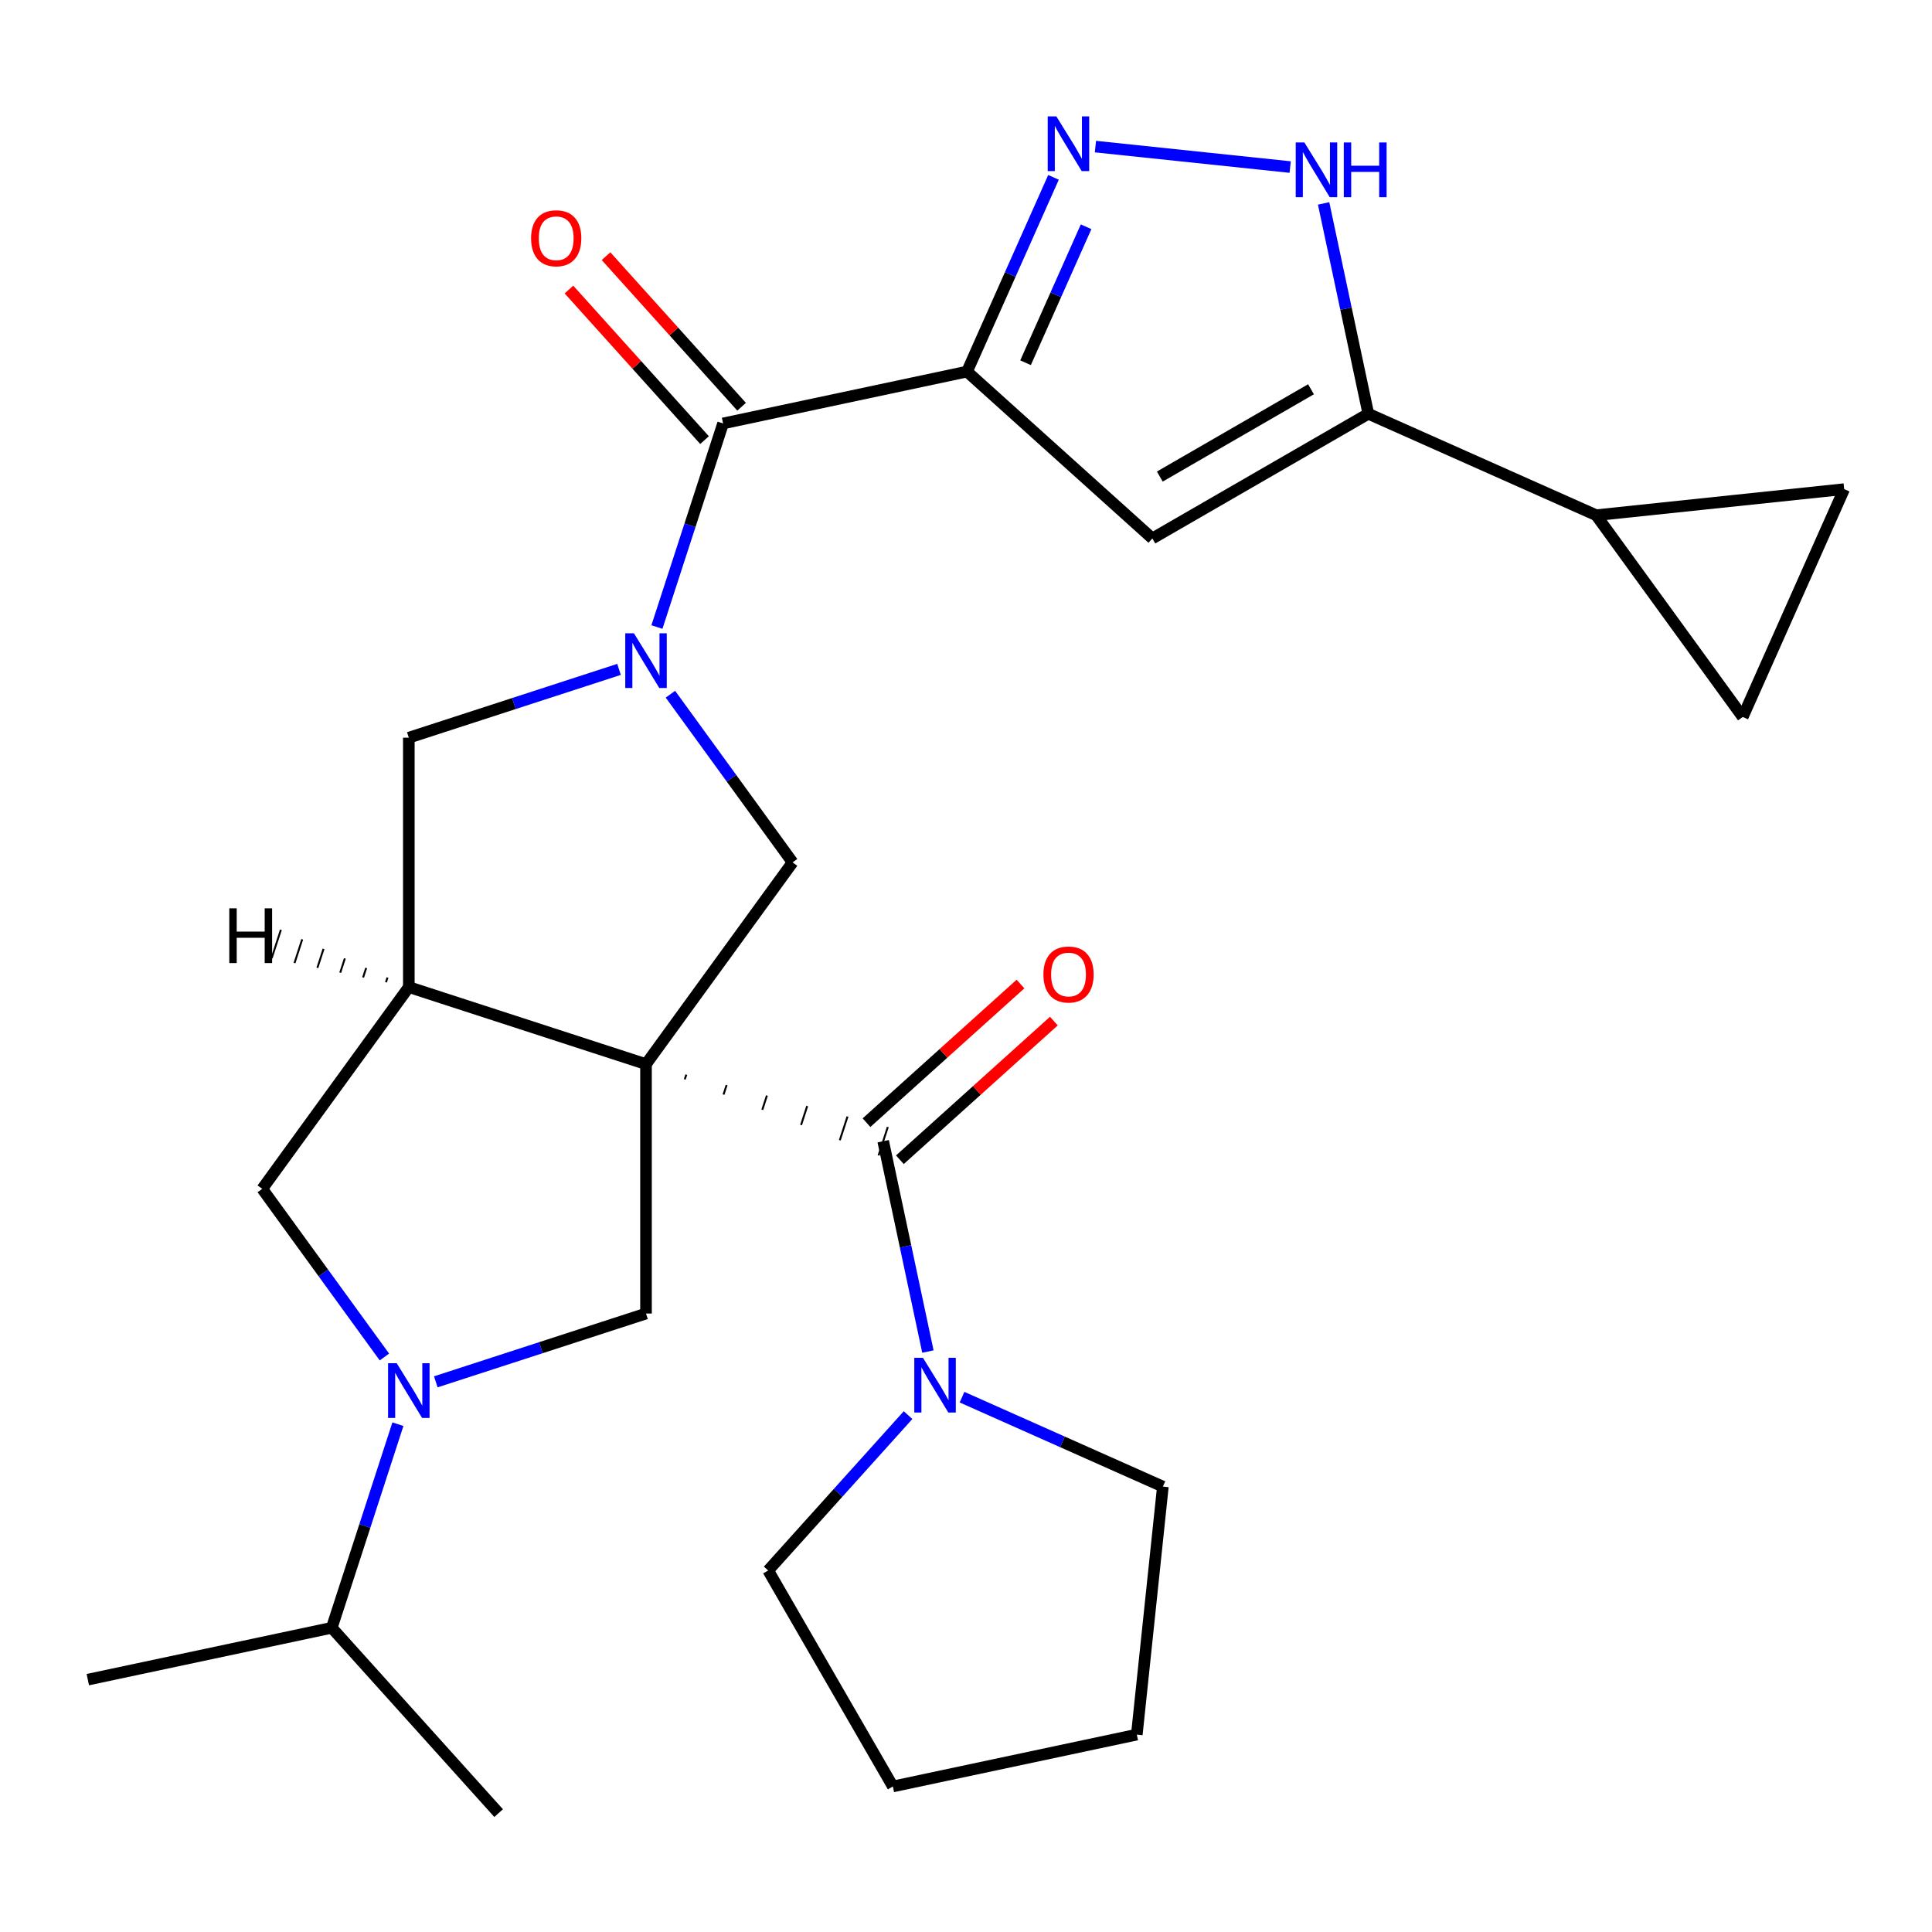 <?xml version='1.0' encoding='iso-8859-1'?>
<svg version='1.1' baseProfile='full'
              xmlns='http://www.w3.org/2000/svg'
                      xmlns:rdkit='http://www.rdkit.org/xml'
                      xmlns:xlink='http://www.w3.org/1999/xlink'
                  xml:space='preserve'
width='1000px' height='1000px' viewBox='0 0 1000 1000'>
<!-- END OF HEADER -->
<rect style='opacity:1.0;fill:#FFFFFF;stroke:none' width='1000' height='1000' x='0' y='0'> </rect>
<path class='bond-2' d='M 354.436,558.674 L 355.233,556.219' style='fill:none;fill-rule:evenodd;stroke:#000000;stroke-width:1.0px;stroke-linecap:butt;stroke-linejoin:miter;stroke-opacity:1' />
<path class='bond-2' d='M 374.498,566.55 L 376.093,561.639' style='fill:none;fill-rule:evenodd;stroke:#000000;stroke-width:1.0px;stroke-linecap:butt;stroke-linejoin:miter;stroke-opacity:1' />
<path class='bond-2' d='M 394.56,574.426 L 396.953,567.06' style='fill:none;fill-rule:evenodd;stroke:#000000;stroke-width:1.0px;stroke-linecap:butt;stroke-linejoin:miter;stroke-opacity:1' />
<path class='bond-2' d='M 414.622,582.301 L 417.813,572.48' style='fill:none;fill-rule:evenodd;stroke:#000000;stroke-width:1.0px;stroke-linecap:butt;stroke-linejoin:miter;stroke-opacity:1' />
<path class='bond-2' d='M 434.684,590.177 L 438.673,577.901' style='fill:none;fill-rule:evenodd;stroke:#000000;stroke-width:1.0px;stroke-linecap:butt;stroke-linejoin:miter;stroke-opacity:1' />
<path class='bond-2' d='M 454.746,598.053 L 459.533,583.321' style='fill:none;fill-rule:evenodd;stroke:#000000;stroke-width:1.0px;stroke-linecap:butt;stroke-linejoin:miter;stroke-opacity:1' />
<path class='bond-3' d='M 334.373,550.798 L 211.607,510.909' style='fill:none;fill-rule:evenodd;stroke:#000000;stroke-width:6px;stroke-linecap:butt;stroke-linejoin:miter;stroke-opacity:1' />
<path class='bond-6' d='M 334.373,550.798 L 410.247,446.367' style='fill:none;fill-rule:evenodd;stroke:#000000;stroke-width:6px;stroke-linecap:butt;stroke-linejoin:miter;stroke-opacity:1' />
<path class='bond-9' d='M 334.373,550.798 L 334.373,679.882' style='fill:none;fill-rule:evenodd;stroke:#000000;stroke-width:6px;stroke-linecap:butt;stroke-linejoin:miter;stroke-opacity:1' />
<path class='bond-0' d='M 500.526,192.331 L 374.263,219.169' style='fill:none;fill-rule:evenodd;stroke:#000000;stroke-width:6px;stroke-linecap:butt;stroke-linejoin:miter;stroke-opacity:1' />
<path class='bond-5' d='M 500.526,192.331 L 522.907,142.063' style='fill:none;fill-rule:evenodd;stroke:#000000;stroke-width:6px;stroke-linecap:butt;stroke-linejoin:miter;stroke-opacity:1' />
<path class='bond-5' d='M 522.907,142.063 L 545.288,91.794' style='fill:none;fill-rule:evenodd;stroke:#0000FF;stroke-width:6px;stroke-linecap:butt;stroke-linejoin:miter;stroke-opacity:1' />
<path class='bond-5' d='M 530.825,187.751 L 546.492,152.563' style='fill:none;fill-rule:evenodd;stroke:#000000;stroke-width:6px;stroke-linecap:butt;stroke-linejoin:miter;stroke-opacity:1' />
<path class='bond-5' d='M 546.492,152.563 L 562.158,117.375' style='fill:none;fill-rule:evenodd;stroke:#0000FF;stroke-width:6px;stroke-linecap:butt;stroke-linejoin:miter;stroke-opacity:1' />
<path class='bond-7' d='M 500.526,192.331 L 596.454,278.705' style='fill:none;fill-rule:evenodd;stroke:#000000;stroke-width:6px;stroke-linecap:butt;stroke-linejoin:miter;stroke-opacity:1' />
<path class='bond-1' d='M 347.006,359.323 L 378.626,402.845' style='fill:none;fill-rule:evenodd;stroke:#0000FF;stroke-width:6px;stroke-linecap:butt;stroke-linejoin:miter;stroke-opacity:1' />
<path class='bond-1' d='M 378.626,402.845 L 410.247,446.367' style='fill:none;fill-rule:evenodd;stroke:#000000;stroke-width:6px;stroke-linecap:butt;stroke-linejoin:miter;stroke-opacity:1' />
<path class='bond-4' d='M 340.023,324.548 L 357.143,271.859' style='fill:none;fill-rule:evenodd;stroke:#0000FF;stroke-width:6px;stroke-linecap:butt;stroke-linejoin:miter;stroke-opacity:1' />
<path class='bond-4' d='M 357.143,271.859 L 374.263,219.169' style='fill:none;fill-rule:evenodd;stroke:#000000;stroke-width:6px;stroke-linecap:butt;stroke-linejoin:miter;stroke-opacity:1' />
<path class='bond-28' d='M 320.406,346.474 L 266.007,364.149' style='fill:none;fill-rule:evenodd;stroke:#0000FF;stroke-width:6px;stroke-linecap:butt;stroke-linejoin:miter;stroke-opacity:1' />
<path class='bond-28' d='M 266.007,364.149 L 211.607,381.825' style='fill:none;fill-rule:evenodd;stroke:#000000;stroke-width:6px;stroke-linecap:butt;stroke-linejoin:miter;stroke-opacity:1' />
<path class='bond-13' d='M 457.14,590.687 L 468.711,645.125' style='fill:none;fill-rule:evenodd;stroke:#000000;stroke-width:6px;stroke-linecap:butt;stroke-linejoin:miter;stroke-opacity:1' />
<path class='bond-13' d='M 468.711,645.125 L 480.282,699.563' style='fill:none;fill-rule:evenodd;stroke:#0000FF;stroke-width:6px;stroke-linecap:butt;stroke-linejoin:miter;stroke-opacity:1' />
<path class='bond-18' d='M 465.777,600.28 L 505.628,564.398' style='fill:none;fill-rule:evenodd;stroke:#000000;stroke-width:6px;stroke-linecap:butt;stroke-linejoin:miter;stroke-opacity:1' />
<path class='bond-18' d='M 505.628,564.398 L 545.478,528.517' style='fill:none;fill-rule:evenodd;stroke:#FF0000;stroke-width:6px;stroke-linecap:butt;stroke-linejoin:miter;stroke-opacity:1' />
<path class='bond-18' d='M 448.502,581.094 L 488.353,545.213' style='fill:none;fill-rule:evenodd;stroke:#000000;stroke-width:6px;stroke-linecap:butt;stroke-linejoin:miter;stroke-opacity:1' />
<path class='bond-18' d='M 488.353,545.213 L 528.203,509.331' style='fill:none;fill-rule:evenodd;stroke:#FF0000;stroke-width:6px;stroke-linecap:butt;stroke-linejoin:miter;stroke-opacity:1' />
<path class='bond-12' d='M 211.607,510.909 L 211.607,381.825' style='fill:none;fill-rule:evenodd;stroke:#000000;stroke-width:6px;stroke-linecap:butt;stroke-linejoin:miter;stroke-opacity:1' />
<path class='bond-15' d='M 211.607,510.909 L 135.733,615.34' style='fill:none;fill-rule:evenodd;stroke:#000000;stroke-width:6px;stroke-linecap:butt;stroke-linejoin:miter;stroke-opacity:1' />
<path class='bond-32' d='M 200.57,505.966 L 199.773,508.421' style='fill:none;fill-rule:evenodd;stroke:#000000;stroke-width:1.0px;stroke-linecap:butt;stroke-linejoin:miter;stroke-opacity:1' />
<path class='bond-32' d='M 189.534,501.022 L 187.938,505.933' style='fill:none;fill-rule:evenodd;stroke:#000000;stroke-width:1.0px;stroke-linecap:butt;stroke-linejoin:miter;stroke-opacity:1' />
<path class='bond-32' d='M 178.497,496.079 L 176.104,503.445' style='fill:none;fill-rule:evenodd;stroke:#000000;stroke-width:1.0px;stroke-linecap:butt;stroke-linejoin:miter;stroke-opacity:1' />
<path class='bond-32' d='M 167.461,491.136 L 164.27,500.957' style='fill:none;fill-rule:evenodd;stroke:#000000;stroke-width:1.0px;stroke-linecap:butt;stroke-linejoin:miter;stroke-opacity:1' />
<path class='bond-32' d='M 156.424,486.192 L 152.435,498.469' style='fill:none;fill-rule:evenodd;stroke:#000000;stroke-width:1.0px;stroke-linecap:butt;stroke-linejoin:miter;stroke-opacity:1' />
<path class='bond-32' d='M 145.388,481.249 L 140.601,495.981' style='fill:none;fill-rule:evenodd;stroke:#000000;stroke-width:1.0px;stroke-linecap:butt;stroke-linejoin:miter;stroke-opacity:1' />
<path class='bond-19' d='M 383.855,210.532 L 348.766,171.561' style='fill:none;fill-rule:evenodd;stroke:#000000;stroke-width:6px;stroke-linecap:butt;stroke-linejoin:miter;stroke-opacity:1' />
<path class='bond-19' d='M 348.766,171.561 L 313.677,132.591' style='fill:none;fill-rule:evenodd;stroke:#FF0000;stroke-width:6px;stroke-linecap:butt;stroke-linejoin:miter;stroke-opacity:1' />
<path class='bond-19' d='M 364.67,227.807 L 329.581,188.836' style='fill:none;fill-rule:evenodd;stroke:#000000;stroke-width:6px;stroke-linecap:butt;stroke-linejoin:miter;stroke-opacity:1' />
<path class='bond-19' d='M 329.581,188.836 L 294.491,149.866' style='fill:none;fill-rule:evenodd;stroke:#FF0000;stroke-width:6px;stroke-linecap:butt;stroke-linejoin:miter;stroke-opacity:1' />
<path class='bond-11' d='M 566.996,75.875 L 667.79,86.469' style='fill:none;fill-rule:evenodd;stroke:#0000FF;stroke-width:6px;stroke-linecap:butt;stroke-linejoin:miter;stroke-opacity:1' />
<path class='bond-10' d='M 596.454,278.705 L 708.244,214.163' style='fill:none;fill-rule:evenodd;stroke:#000000;stroke-width:6px;stroke-linecap:butt;stroke-linejoin:miter;stroke-opacity:1' />
<path class='bond-10' d='M 600.314,246.666 L 678.567,201.486' style='fill:none;fill-rule:evenodd;stroke:#000000;stroke-width:6px;stroke-linecap:butt;stroke-linejoin:miter;stroke-opacity:1' />
<path class='bond-8' d='M 225.574,715.233 L 279.974,697.558' style='fill:none;fill-rule:evenodd;stroke:#0000FF;stroke-width:6px;stroke-linecap:butt;stroke-linejoin:miter;stroke-opacity:1' />
<path class='bond-8' d='M 279.974,697.558 L 334.373,679.882' style='fill:none;fill-rule:evenodd;stroke:#000000;stroke-width:6px;stroke-linecap:butt;stroke-linejoin:miter;stroke-opacity:1' />
<path class='bond-20' d='M 205.958,737.158 L 188.838,789.848' style='fill:none;fill-rule:evenodd;stroke:#0000FF;stroke-width:6px;stroke-linecap:butt;stroke-linejoin:miter;stroke-opacity:1' />
<path class='bond-20' d='M 188.838,789.848 L 171.718,842.538' style='fill:none;fill-rule:evenodd;stroke:#000000;stroke-width:6px;stroke-linecap:butt;stroke-linejoin:miter;stroke-opacity:1' />
<path class='bond-27' d='M 198.975,702.384 L 167.354,658.862' style='fill:none;fill-rule:evenodd;stroke:#0000FF;stroke-width:6px;stroke-linecap:butt;stroke-linejoin:miter;stroke-opacity:1' />
<path class='bond-27' d='M 167.354,658.862 L 135.733,615.34' style='fill:none;fill-rule:evenodd;stroke:#000000;stroke-width:6px;stroke-linecap:butt;stroke-linejoin:miter;stroke-opacity:1' />
<path class='bond-14' d='M 708.244,214.163 L 826.168,266.666' style='fill:none;fill-rule:evenodd;stroke:#000000;stroke-width:6px;stroke-linecap:butt;stroke-linejoin:miter;stroke-opacity:1' />
<path class='bond-30' d='M 708.244,214.163 L 696.673,159.725' style='fill:none;fill-rule:evenodd;stroke:#000000;stroke-width:6px;stroke-linecap:butt;stroke-linejoin:miter;stroke-opacity:1' />
<path class='bond-30' d='M 696.673,159.725 L 685.102,105.287' style='fill:none;fill-rule:evenodd;stroke:#0000FF;stroke-width:6px;stroke-linecap:butt;stroke-linejoin:miter;stroke-opacity:1' />
<path class='bond-21' d='M 497.945,723.169 L 549.923,746.311' style='fill:none;fill-rule:evenodd;stroke:#0000FF;stroke-width:6px;stroke-linecap:butt;stroke-linejoin:miter;stroke-opacity:1' />
<path class='bond-21' d='M 549.923,746.311 L 601.902,769.454' style='fill:none;fill-rule:evenodd;stroke:#000000;stroke-width:6px;stroke-linecap:butt;stroke-linejoin:miter;stroke-opacity:1' />
<path class='bond-22' d='M 470.011,732.463 L 433.807,772.671' style='fill:none;fill-rule:evenodd;stroke:#0000FF;stroke-width:6px;stroke-linecap:butt;stroke-linejoin:miter;stroke-opacity:1' />
<path class='bond-22' d='M 433.807,772.671 L 397.604,812.879' style='fill:none;fill-rule:evenodd;stroke:#000000;stroke-width:6px;stroke-linecap:butt;stroke-linejoin:miter;stroke-opacity:1' />
<path class='bond-16' d='M 826.168,266.666 L 954.545,253.173' style='fill:none;fill-rule:evenodd;stroke:#000000;stroke-width:6px;stroke-linecap:butt;stroke-linejoin:miter;stroke-opacity:1' />
<path class='bond-17' d='M 826.168,266.666 L 902.042,371.098' style='fill:none;fill-rule:evenodd;stroke:#000000;stroke-width:6px;stroke-linecap:butt;stroke-linejoin:miter;stroke-opacity:1' />
<path class='bond-31' d='M 954.545,253.173 L 902.042,371.098' style='fill:none;fill-rule:evenodd;stroke:#000000;stroke-width:6px;stroke-linecap:butt;stroke-linejoin:miter;stroke-opacity:1' />
<path class='bond-23' d='M 171.718,842.538 L 45.455,869.376' style='fill:none;fill-rule:evenodd;stroke:#000000;stroke-width:6px;stroke-linecap:butt;stroke-linejoin:miter;stroke-opacity:1' />
<path class='bond-24' d='M 171.718,842.538 L 258.092,938.466' style='fill:none;fill-rule:evenodd;stroke:#000000;stroke-width:6px;stroke-linecap:butt;stroke-linejoin:miter;stroke-opacity:1' />
<path class='bond-26' d='M 601.902,769.454 L 588.409,897.831' style='fill:none;fill-rule:evenodd;stroke:#000000;stroke-width:6px;stroke-linecap:butt;stroke-linejoin:miter;stroke-opacity:1' />
<path class='bond-25' d='M 397.604,812.879 L 462.146,924.669' style='fill:none;fill-rule:evenodd;stroke:#000000;stroke-width:6px;stroke-linecap:butt;stroke-linejoin:miter;stroke-opacity:1' />
<path class='bond-29' d='M 462.146,924.669 L 588.409,897.831' style='fill:none;fill-rule:evenodd;stroke:#000000;stroke-width:6px;stroke-linecap:butt;stroke-linejoin:miter;stroke-opacity:1' />
<path  class='atom-2' d='M 328.113 327.776
L 337.393 342.776
Q 338.313 344.256, 339.793 346.936
Q 341.273 349.616, 341.353 349.776
L 341.353 327.776
L 345.113 327.776
L 345.113 356.096
L 341.233 356.096
L 331.273 339.696
Q 330.113 337.776, 328.873 335.576
Q 327.673 333.376, 327.313 332.696
L 327.313 356.096
L 323.633 356.096
L 323.633 327.776
L 328.113 327.776
' fill='#0000FF'/>
<path  class='atom-6' d='M 546.769 60.247
L 556.049 75.247
Q 556.969 76.727, 558.449 79.407
Q 559.929 82.087, 560.009 82.247
L 560.009 60.247
L 563.769 60.247
L 563.769 88.567
L 559.889 88.567
L 549.929 72.167
Q 548.769 70.247, 547.529 68.047
Q 546.329 65.847, 545.969 65.167
L 545.969 88.567
L 542.289 88.567
L 542.289 60.247
L 546.769 60.247
' fill='#0000FF'/>
<path  class='atom-9' d='M 205.347 705.611
L 214.627 720.611
Q 215.547 722.091, 217.027 724.771
Q 218.507 727.451, 218.587 727.611
L 218.587 705.611
L 222.347 705.611
L 222.347 733.931
L 218.467 733.931
L 208.507 717.531
Q 207.347 715.611, 206.107 713.411
Q 204.907 711.211, 204.547 710.531
L 204.547 733.931
L 200.867 733.931
L 200.867 705.611
L 205.347 705.611
' fill='#0000FF'/>
<path  class='atom-12' d='M 675.146 73.74
L 684.426 88.74
Q 685.346 90.22, 686.826 92.9
Q 688.306 95.58, 688.386 95.74
L 688.386 73.74
L 692.146 73.74
L 692.146 102.06
L 688.266 102.06
L 678.306 85.66
Q 677.146 83.74, 675.906 81.54
Q 674.706 79.34, 674.346 78.66
L 674.346 102.06
L 670.666 102.06
L 670.666 73.74
L 675.146 73.74
' fill='#0000FF'/>
<path  class='atom-12' d='M 695.546 73.74
L 699.386 73.74
L 699.386 85.78
L 713.866 85.78
L 713.866 73.74
L 717.706 73.74
L 717.706 102.06
L 713.866 102.06
L 713.866 88.98
L 699.386 88.98
L 699.386 102.06
L 695.546 102.06
L 695.546 73.74
' fill='#0000FF'/>
<path  class='atom-14' d='M 477.718 702.791
L 486.998 717.791
Q 487.918 719.271, 489.398 721.951
Q 490.878 724.631, 490.958 724.791
L 490.958 702.791
L 494.718 702.791
L 494.718 731.111
L 490.838 731.111
L 480.878 714.711
Q 479.718 712.791, 478.478 710.591
Q 477.278 708.391, 476.918 707.711
L 476.918 731.111
L 473.238 731.111
L 473.238 702.791
L 477.718 702.791
' fill='#0000FF'/>
<path  class='atom-19' d='M 540.068 504.393
Q 540.068 497.593, 543.428 493.793
Q 546.788 489.993, 553.068 489.993
Q 559.348 489.993, 562.708 493.793
Q 566.068 497.593, 566.068 504.393
Q 566.068 511.273, 562.668 515.193
Q 559.268 519.073, 553.068 519.073
Q 546.828 519.073, 543.428 515.193
Q 540.068 511.313, 540.068 504.393
M 553.068 515.873
Q 557.388 515.873, 559.708 512.993
Q 562.068 510.073, 562.068 504.393
Q 562.068 498.833, 559.708 496.033
Q 557.388 493.193, 553.068 493.193
Q 548.748 493.193, 546.388 495.993
Q 544.068 498.793, 544.068 504.393
Q 544.068 510.113, 546.388 512.993
Q 548.748 515.873, 553.068 515.873
' fill='#FF0000'/>
<path  class='atom-20' d='M 274.888 123.321
Q 274.888 116.521, 278.248 112.721
Q 281.608 108.921, 287.888 108.921
Q 294.168 108.921, 297.528 112.721
Q 300.888 116.521, 300.888 123.321
Q 300.888 130.201, 297.488 134.121
Q 294.088 138.001, 287.888 138.001
Q 281.648 138.001, 278.248 134.121
Q 274.888 130.241, 274.888 123.321
M 287.888 134.801
Q 292.208 134.801, 294.528 131.921
Q 296.888 129.001, 296.888 123.321
Q 296.888 117.761, 294.528 114.961
Q 292.208 112.121, 287.888 112.121
Q 283.568 112.121, 281.208 114.921
Q 278.888 117.721, 278.888 123.321
Q 278.888 129.041, 281.208 131.921
Q 283.568 134.801, 287.888 134.801
' fill='#FF0000'/>
<path  class='atom-28' d='M 118.683 470.156
L 122.523 470.156
L 122.523 482.196
L 137.003 482.196
L 137.003 470.156
L 140.843 470.156
L 140.843 498.476
L 137.003 498.476
L 137.003 485.396
L 122.523 485.396
L 122.523 498.476
L 118.683 498.476
L 118.683 470.156
' fill='#000000'/>
</svg>
